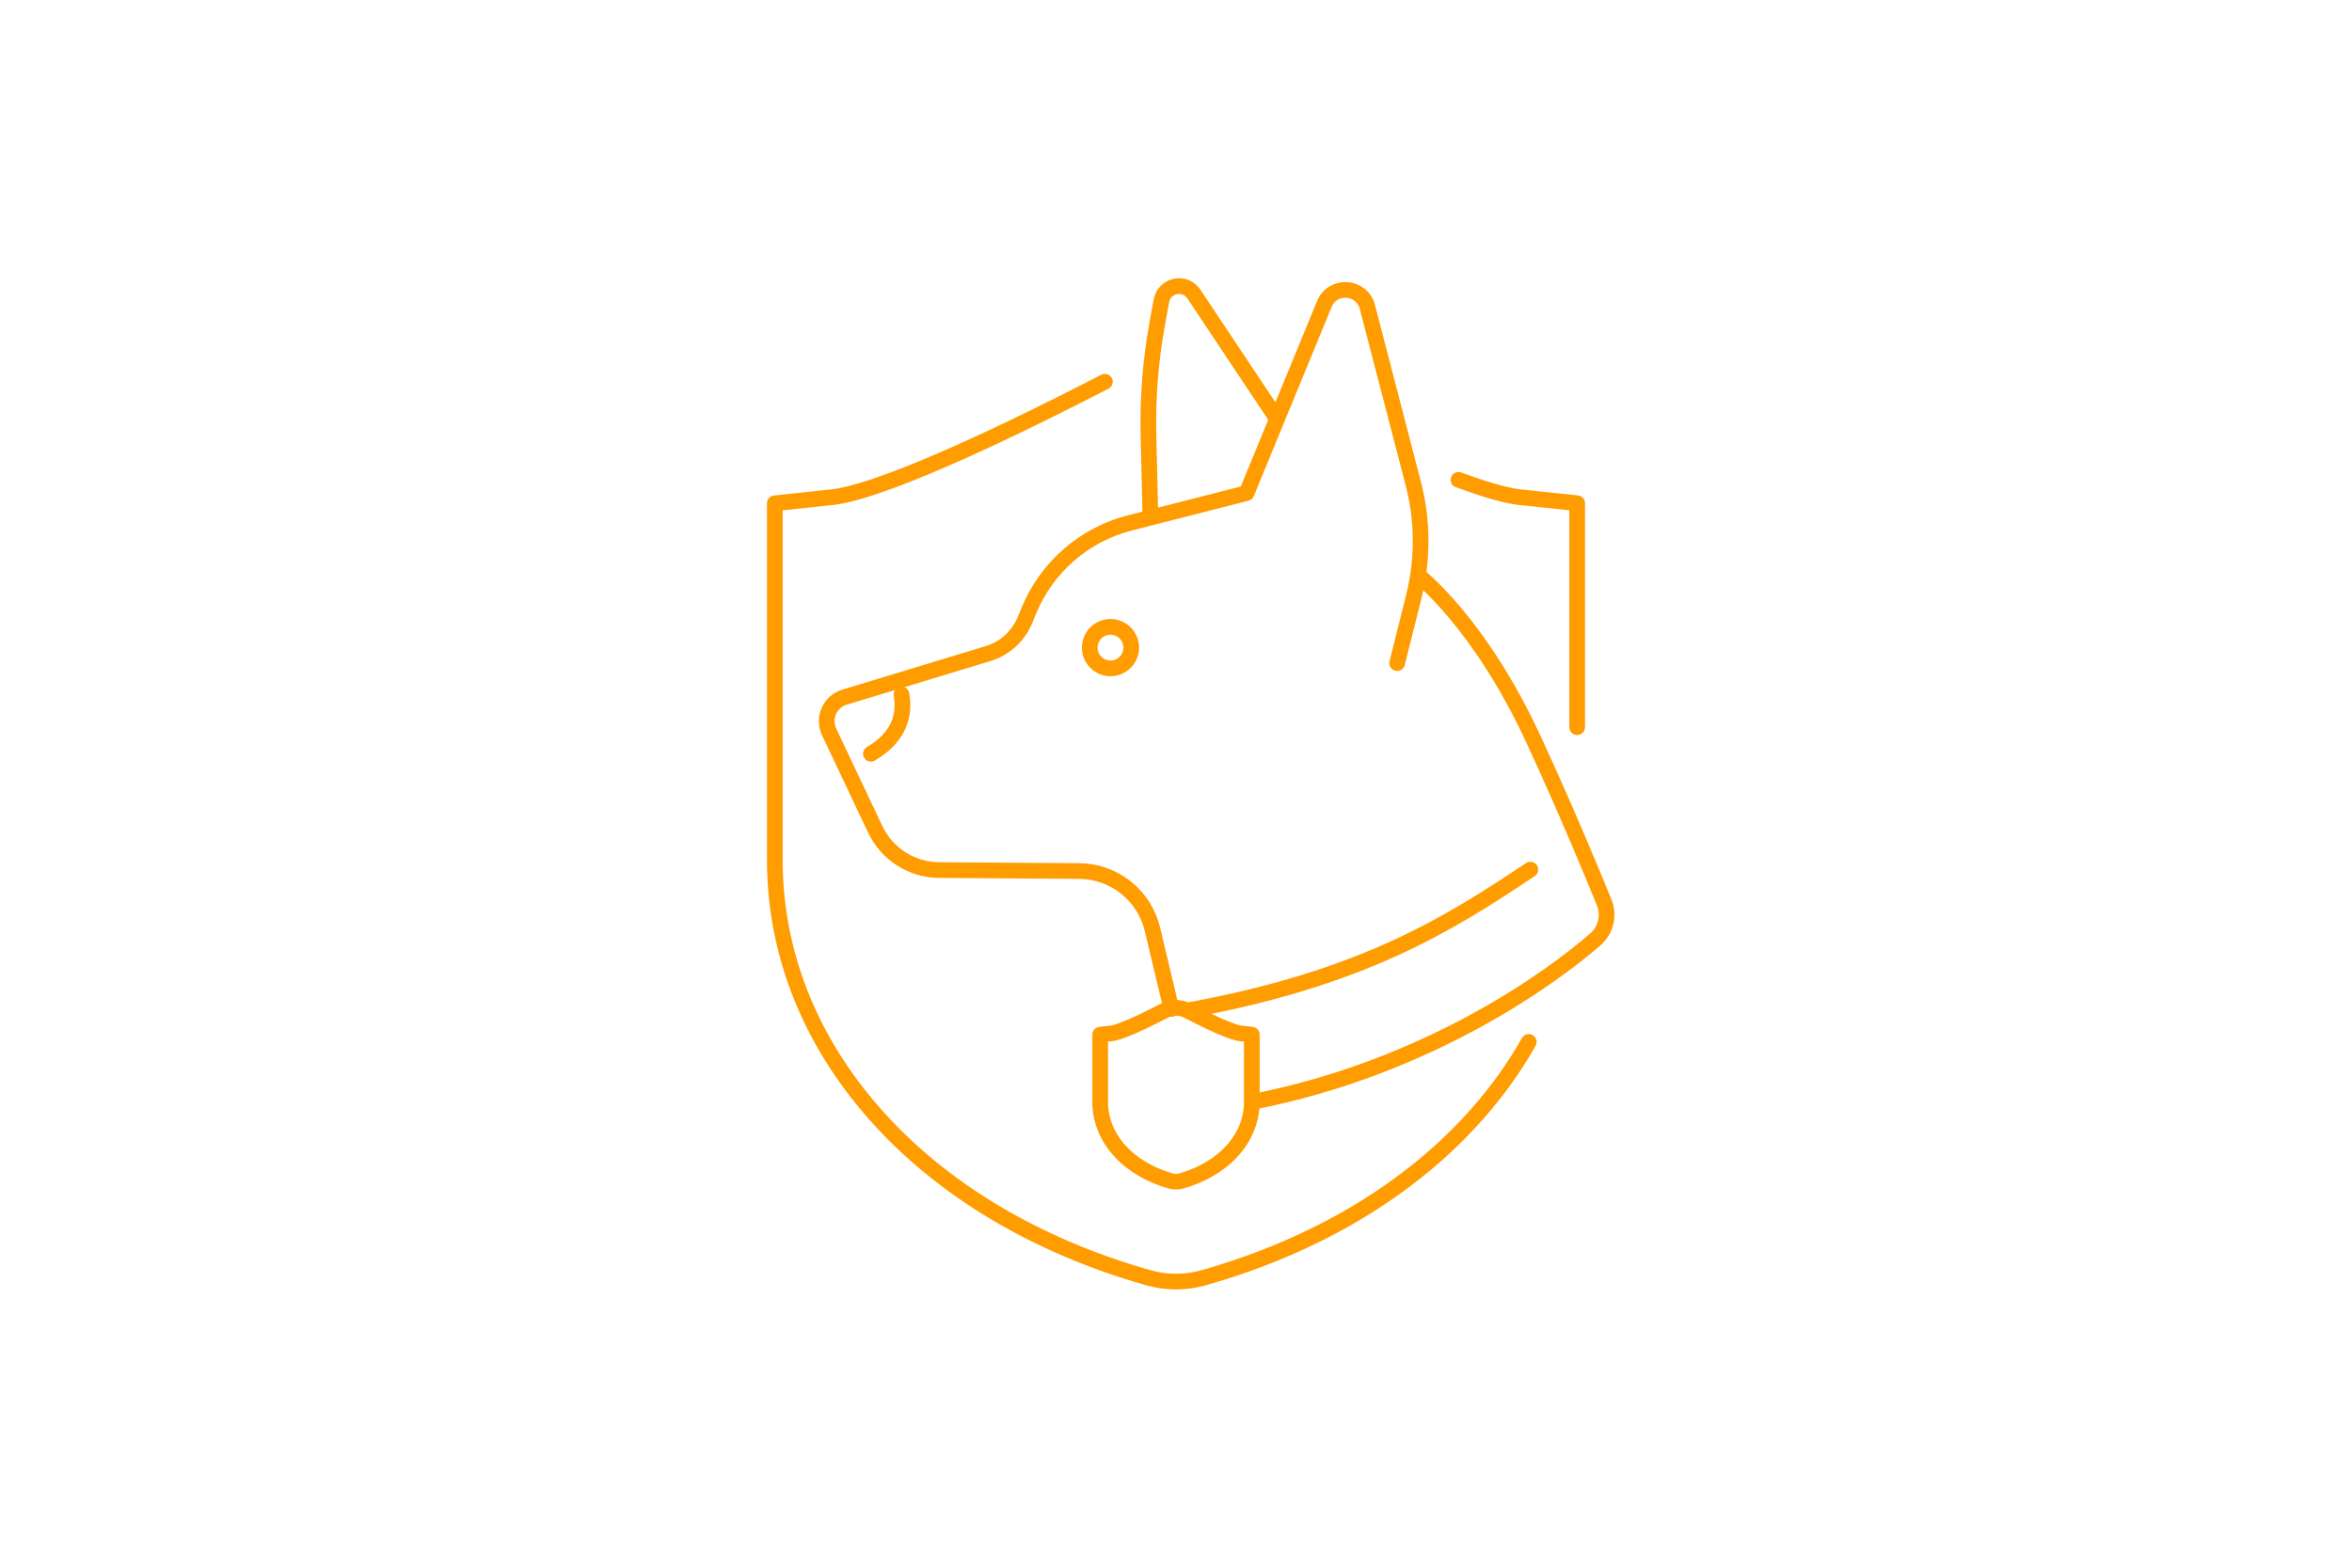 <?xml version="1.0" encoding="UTF-8"?>
<svg xmlns="http://www.w3.org/2000/svg" id="Layer_1" data-name="Layer 1" width="300" height="200" viewBox="0 0 300 200">
  <defs>
    <style>
      .cls-1 {
        fill: none;
        stroke: #ff9c00;
        stroke-linecap: round;
        stroke-linejoin: round;
        stroke-width: 2px;
      }
    </style>
  </defs>
  <path class="cls-1" d="M149.416,128.725l-2.421-10.168c-1.032-4.335-4.892-7.405-9.348-7.435l-17.862-.121c-3.489-.024-6.656-2.044-8.148-5.198l-5.882-12.429c-.836-1.766.093-3.863,1.963-4.431l18.311-5.561c2.139-.65,3.872-2.229,4.717-4.298l.457-1.118c2.283-5.589,7.079-9.767,12.929-11.26l14.866-3.796,9.926-24.13c1.059-2.575,4.786-2.321,5.486.374l5.857,22.544c1.227,4.721,1.249,9.675.066,14.407l-2.123,8.494M159.67,140.597c22.682-4.418,38.412-16.051,43.818-20.752,1.347-1.172,1.8-3.068,1.127-4.722-1.639-4.03-4.994-12.101-9.017-20.801-6.918-14.958-14.722-20.934-14.722-20.934M151.434,128.917c22.304-4.049,33.388-11.036,43.766-17.98M150,150.759c-.228,0-.454-.031-.671-.093-2.711-.771-4.988-2.135-6.587-3.944-1.578-1.785-2.412-3.904-2.412-6.125v-8.604l1.383-.147c.568-.06,2.215-.521,6.852-2.929.424-.22.912-.34,1.412-.347h.023s.023,0,.023,0c.5.007.988.127,1.411.347,4.638,2.408,6.284,2.869,6.852,2.929l1.383.147v8.604c0,2.222-.834,4.34-2.412,6.125-1.599,1.809-3.877,3.173-6.587,3.944-.218.062-.443.093-.671.093ZM111.083,96.162c4.171-2.434,4.227-5.637,3.906-7.561M141.644,79.973c-1.463,0-2.648,1.186-2.648,2.648s1.186,2.648,2.648,2.648,2.648-1.186,2.648-2.648-1.186-2.648-2.648-2.648ZM162.891,53.447l-10.604-15.929c-1.137-1.708-3.776-1.164-4.144.854l-.529,2.896c-.859,4.702-1.236,9.479-1.124,14.258l.246,10.513M186.03,61.21c4.189,1.552,6.522,2.076,7.817,2.219l7.322.771v28.574M194.989,132.926v.01c-1.809,3.209-4.009,6.284-6.589,9.198-8.455,9.579-20.509,16.796-34.849,20.871-1.152.324-2.342.495-3.552.495s-2.399-.171-3.552-.495c-14.339-4.075-26.394-11.293-34.849-20.871-8.35-9.445-12.768-20.652-12.768-32.402v-45.523l7.322-.781c2.952-.305,11.359-2.657,34.782-14.73"></path>
</svg>
